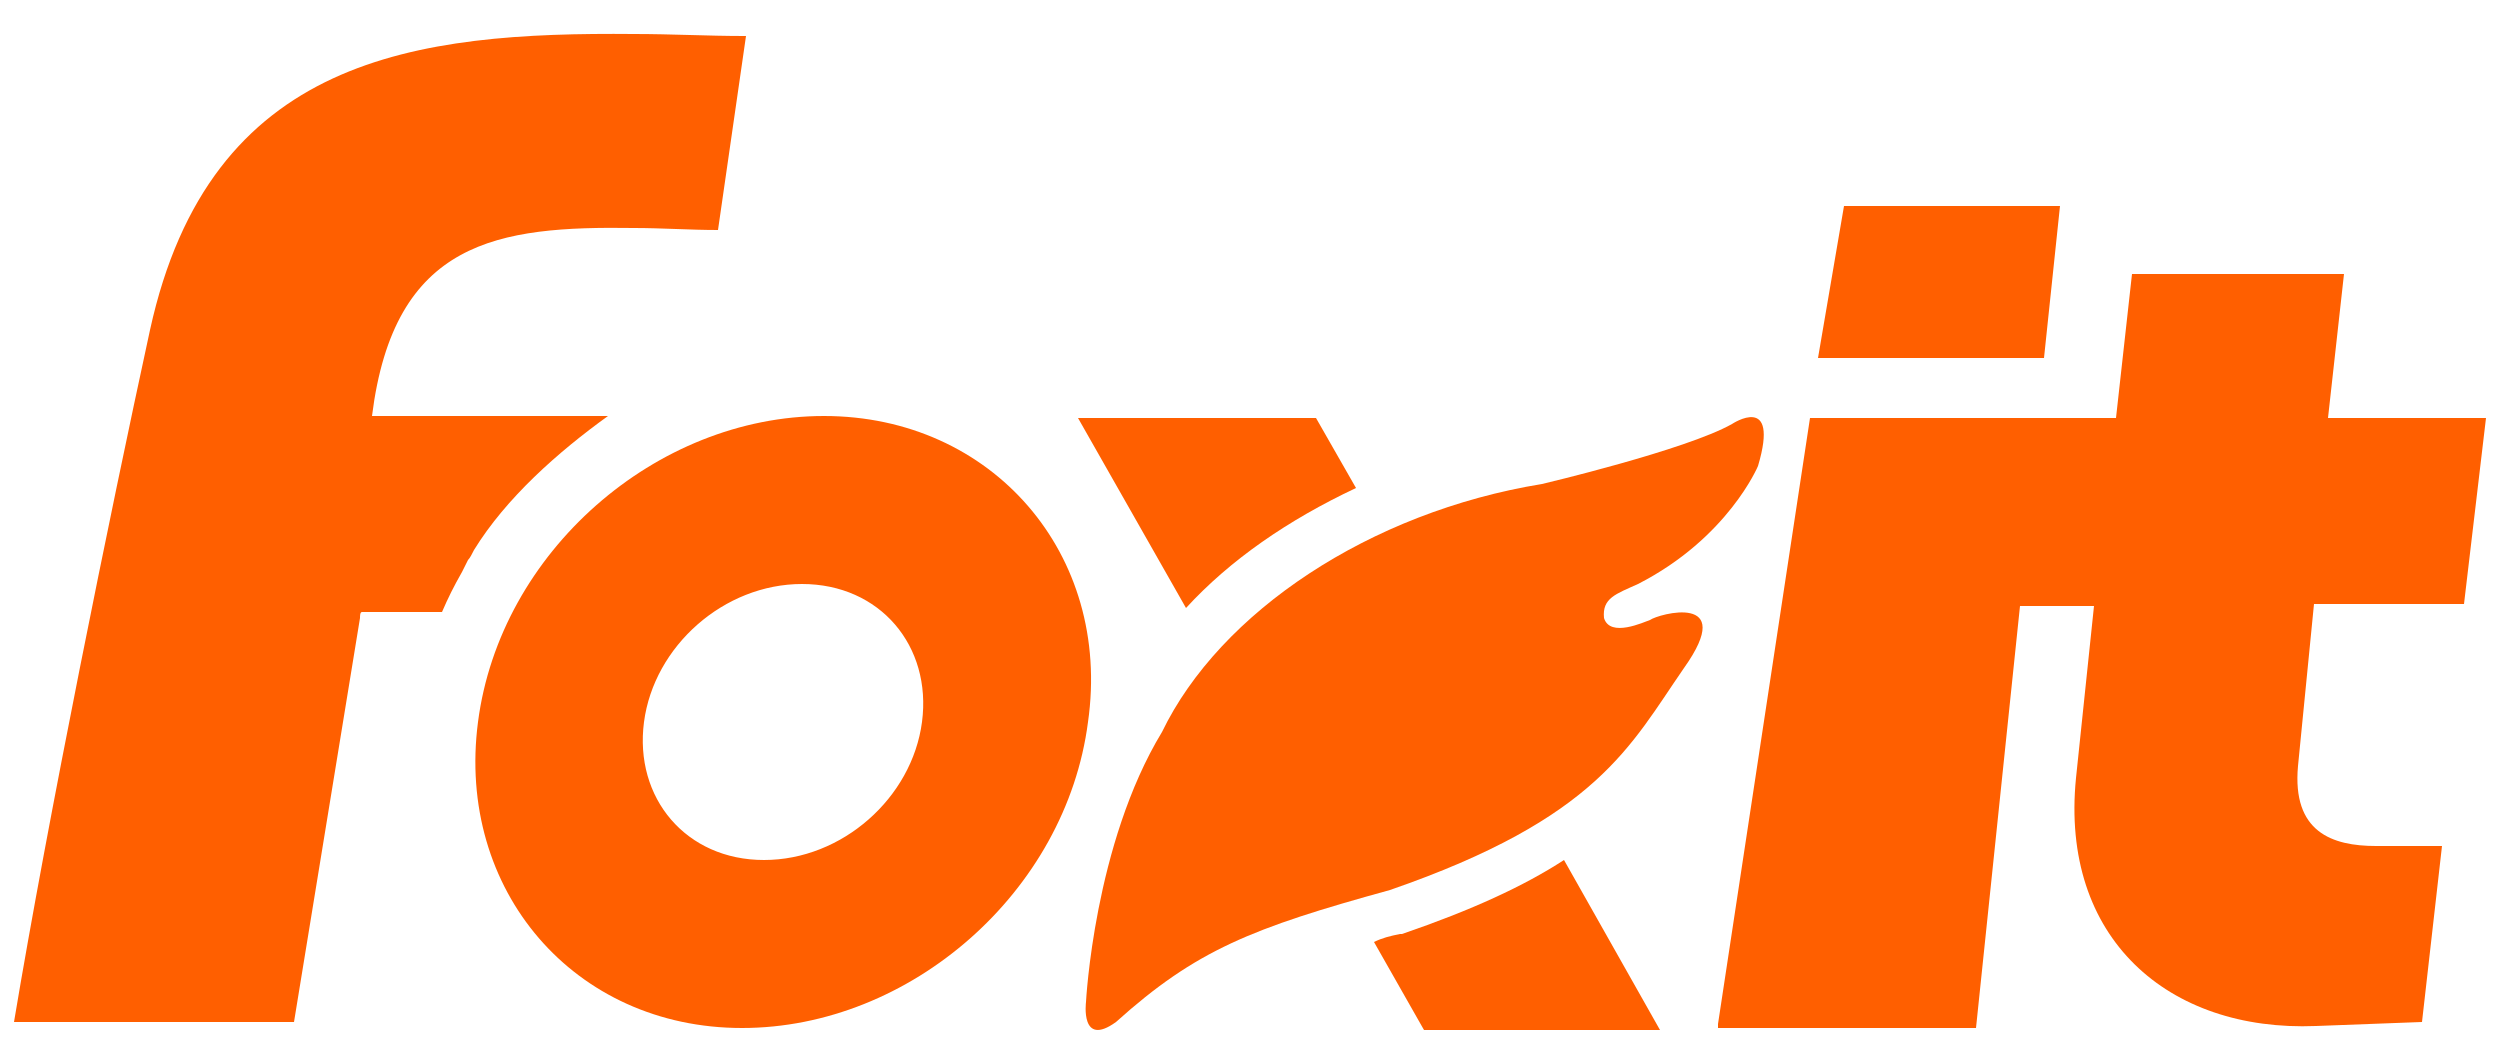 <?xml version="1.0" encoding="utf-8"?>
<!-- Generator: Adobe Illustrator 28.2.0, SVG Export Plug-In . SVG Version: 6.00 Build 0)  -->
<svg version="1.1" id="图层_1" xmlns="http://www.w3.org/2000/svg" xmlns:xlink="http://www.w3.org/1999/xlink" x="0px" y="0px"
	 viewBox="0 0 125 52" style="enable-background:new 0 0 125 52;" xml:space="preserve">
<style type="text/css">
	.st0{fill:#FF5F00;}
</style>
<g>
	<path class="st0" d="M23.7,27.5c1.6-2.6,4.2-4.9,6.7-6.7H18.6c1.1-8.8,6.3-9.5,13.1-9.4c1.4,0,2.8,0.1,4.2,0.1l1.4-9.7h-0.1
		c-1.8,0-3.6-0.1-5.5-0.1C20.8,1.6,10.5,2.8,7.5,16.5c-2,9.2-5.1,24.4-6.8,34.6h14L18,30.9c0-0.1,0-0.3,0.1-0.3h4
		c0.3-0.7,0.6-1.3,1-2c0.1-0.2,0.2-0.4,0.3-0.6C23.5,27.9,23.6,27.7,23.7,27.5z"/>
	<path class="st0" d="M41.2,20.8c-8.4,0-16.2,6.8-17.3,15.3c-1.1,8.4,4.8,15.3,13.2,15.3c8.4,0,16.2-6.8,17.3-15.3
		C55.6,27.7,49.6,20.8,41.2,20.8z M46.1,36.1c-0.5,3.8-4,6.9-7.9,6.9s-6.5-3.1-6-6.9c0.5-3.8,4-6.9,7.9-6.9S46.6,32.3,46.1,36.1z"/>
	<g>
		<polygon class="st0" points="102.2,17.9 103,10.3 96.9,10.3 92.2,10.3 90.9,17.9 96.9,17.9 		"/>
		<path class="st0" d="M85.9,51.4h11h1.9l2.2-21.1h3.7l-0.9,8.6c-0.8,8,4.6,12.7,12,12.4l5.3-0.2l1-8.8h-3.3c-2.2,0-4.2-0.7-3.9-4
			l0.8-8.1h7.5l1.1-9.3h-7.9l0.8-7.2h-10.6l-0.8,7.2H102h-0.1h-5h-6.4l-4.6,30.3"/>
	</g>
	<g>
		<g>
			<path class="st0" d="M70,46.7c-0.5,0.1-0.9,0.2-1.3,0.4l2.5,4.4H83L78.2,43c-2,1.3-4.6,2.5-8.1,3.7L70,46.7z"/>
			<path class="st0" d="M67.8,24.4l-2-3.5H53.9l5.4,9.5C61.5,28,64.4,26,67.8,24.4z"/>
		</g>
		<path class="st0" d="M54.3,50.1c0,0,0.4-7.9,3.8-13.5c2.9-6,10.4-11,19-12.4c0,0,7.2-1.7,9.5-3c0,0,2.4-1.6,1.3,2.1
			c0,0-1.5,3.6-6,5.9c-1.1,0.5-1.8,0.7-1.7,1.7c0.3,1,2,0.2,2.3,0.1c0.4-0.3,4.4-1.4,1.7,2.4c-2.7,3.9-4.3,7.5-14.7,11.1
			c-6.9,1.9-9.7,3-13.7,6.6C54,52.4,54.3,50.1,54.3,50.1z"/>
	</g>
</g>
</svg>
